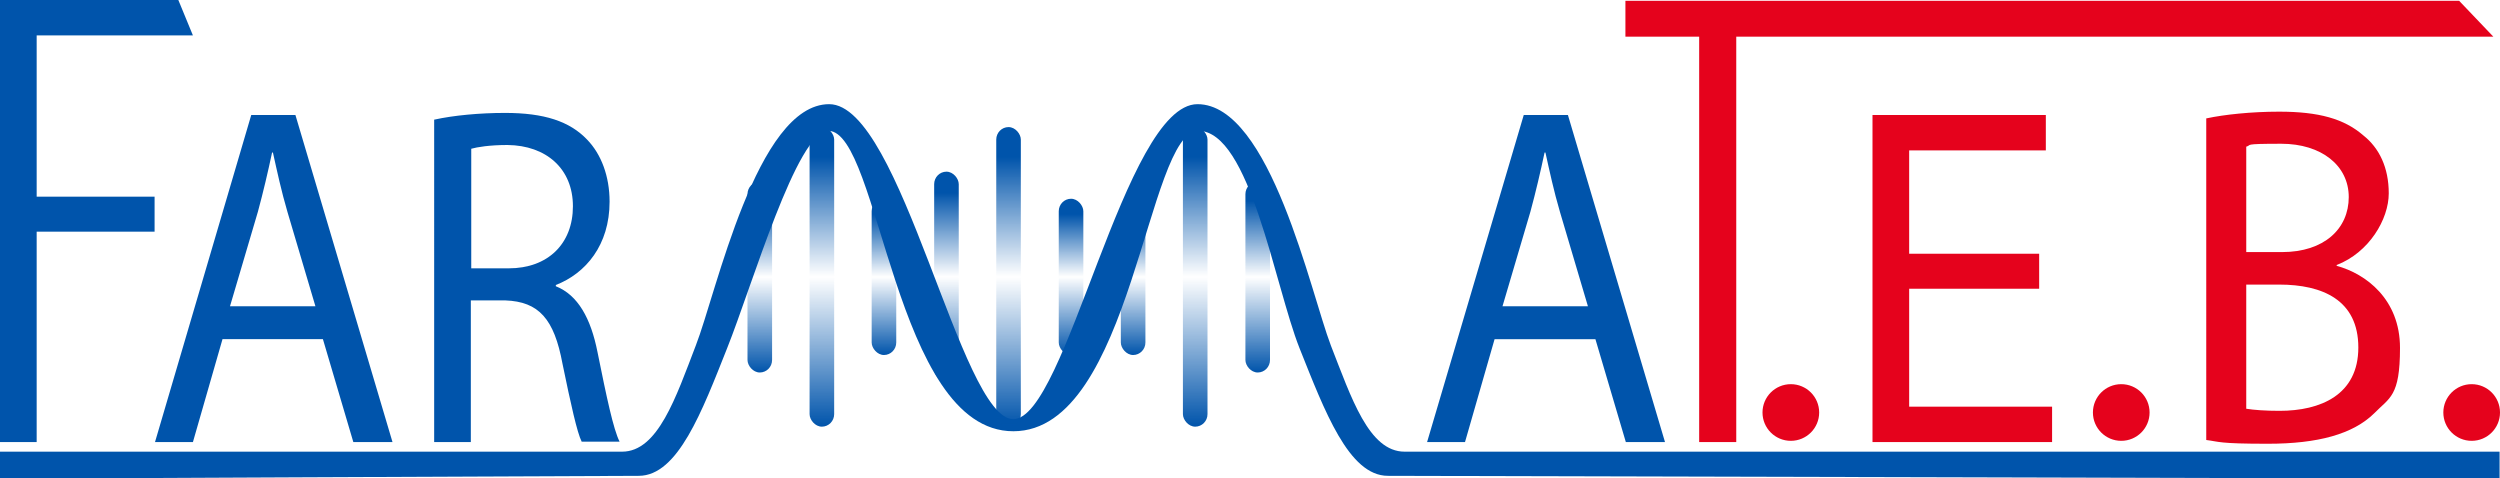 <?xml version="1.0" encoding="UTF-8"?> <svg xmlns="http://www.w3.org/2000/svg" xmlns:xlink="http://www.w3.org/1999/xlink" id="Layer_1" data-name="Layer 1" version="1.1" viewBox="0 0 600 114.8"><defs><style> .cls-1 { fill: url(#linear-gradient); } .cls-1, .cls-2, .cls-3, .cls-4, .cls-5, .cls-6, .cls-7, .cls-8, .cls-9, .cls-10, .cls-11 { stroke-width: 0px; } .cls-2 { fill: #0054ab; } .cls-3 { fill: #e5021c; } .cls-4 { fill: url(#linear-gradient-4); } .cls-5 { fill: url(#linear-gradient-2); } .cls-6 { fill: url(#linear-gradient-3); } .cls-7 { fill: url(#linear-gradient-8); } .cls-8 { fill: url(#linear-gradient-9); } .cls-9 { fill: url(#linear-gradient-7); } .cls-10 { fill: url(#linear-gradient-5); } .cls-11 { fill: url(#linear-gradient-6); } </style><linearGradient id="linear-gradient" x1="272" y1="85.2" x2="272" y2="47.7" gradientUnits="userSpaceOnUse"><stop offset="0" stop-color="#0054ab"></stop><stop offset=".5" stop-color="#0054ab" stop-opacity="0"></stop><stop offset=".9" stop-color="#0054ab"></stop></linearGradient><linearGradient id="linear-gradient-2" x1="257" x2="257" xlink:href="#linear-gradient"></linearGradient><linearGradient id="linear-gradient-3" x1="227.1" y1="91.7" x2="227.1" y2="41.2" xlink:href="#linear-gradient"></linearGradient><linearGradient id="linear-gradient-4" x1="182.3" y1="89.4" x2="182.3" y2="43.6" xlink:href="#linear-gradient"></linearGradient><linearGradient id="linear-gradient-5" x1="301.8" y1="89.4" x2="301.8" y2="43.6" xlink:href="#linear-gradient"></linearGradient><linearGradient id="linear-gradient-6" x1="212.2" x2="212.2" xlink:href="#linear-gradient"></linearGradient><linearGradient id="linear-gradient-7" x1="242.1" y1="102.4" x2="242.1" y2="30.5" xlink:href="#linear-gradient"></linearGradient><linearGradient id="linear-gradient-8" x1="197.3" y1="102.4" x2="197.3" y2="30.5" xlink:href="#linear-gradient"></linearGradient><linearGradient id="linear-gradient-9" x1="286.9" y1="102.4" x2="286.9" y2="30.5" xlink:href="#linear-gradient"></linearGradient></defs><rect class="cls-1" x="269" y="47.7" width="5.9" height="37.5" rx="3" ry="3"></rect><rect class="cls-5" x="254.1" y="47.7" width="5.9" height="37.5" rx="3" ry="3"></rect><rect class="cls-6" x="224.2" y="41.2" width="5.9" height="50.4" rx="3" ry="3"></rect><rect class="cls-4" x="179.4" y="43.6" width="5.9" height="45.8" rx="3" ry="3"></rect><rect class="cls-10" x="298.9" y="43.6" width="5.9" height="45.8" rx="3" ry="3"></rect><rect class="cls-11" x="209.2" y="47.7" width="5.9" height="37.5" rx="3" ry="3"></rect><g><g><path class="cls-2" d="M53.4,81.4l-7.1,24.7h-9.1L60.3,27.6h10.6l23.3,78.5h-9.4l-7.3-24.7h-24.2ZM75.7,73.5l-6.7-22.6c-1.5-5.1-2.5-9.8-3.5-14.3h-.2c-1,4.7-2.1,9.4-3.4,14.2l-6.7,22.7h20.6Z"></path><path class="cls-2" d="M104.3,28.7c4.5-1,10.8-1.6,16.9-1.6,9.4,0,15.5,2,19.7,6.4,3.4,3.5,5.4,8.8,5.4,14.9,0,10.4-5.7,17.2-12.9,20v.3c5.3,2.1,8.4,7.7,10,15.8,2.2,10.9,3.8,18.5,5.3,21.5h-9.1c-1.1-2.2-2.6-9-4.6-18.7-2-10.8-5.7-14.9-13.7-15.2h-8.3v34h-8.8V28.7ZM113.1,64.4h9c9.4,0,15.4-5.9,15.4-14.9s-6.4-14.6-15.7-14.7c-4.3,0-7.3.5-8.7.9v28.6Z"></path></g><path class="cls-2" d="M358.7,81.4l-7.1,24.7h-9.1l23.2-78.5h10.6l23.3,78.5h-9.4l-7.3-24.7h-24.2ZM381.1,73.5l-6.7-22.6c-1.5-5.1-2.5-9.8-3.5-14.3h-.2c-1,4.7-2.1,9.4-3.4,14.2l-6.7,22.7h20.6Z"></path><path class="cls-3" d="M407.8,8.8h-17.7V.2h200.1l8.2,8.6h-181.7v97.3h-8.9V8.8Z"></path><path class="cls-3" d="M489.4,69.3h-31.2v28.3h34.3v8.5h-43.1V27.6h41.6v8.5h-32.8v24.8h31.2v8.4Z"></path><path class="cls-3" d="M529.6,28.4c4.2-.9,10.7-1.6,17.4-1.6,9.5,0,15.6,1.7,20.2,5.7,3.8,3,6.1,7.7,6.1,13.9s-4.7,14.2-12.5,17.2v.2c7,1.9,15.2,8,15.2,19.7s-2.5,11.9-6.2,15.7c-5.1,5-13.5,7.3-25.5,7.3s-11.6-.5-14.8-.9V28.4ZM539.1,60.5h8.6c10.1,0,16-5.6,16-13.2s-6.6-12.8-16.2-12.8-6.9.3-8.4.7v25.3ZM539.1,98.1c1.9.3,4.6.5,8,.5,9.8,0,18.9-3.8,18.9-15.2s-8.6-15.1-19-15.1h-7.9v29.9Z"></path><path class="cls-2" d="M0,0h42.8l3.5,8.5H8.8v38.7h28.3v8.4H8.8v50.5H0V0Z"></path><circle class="cls-3" cx="593.2" cy="99" r="6.8"></circle><circle class="cls-3" cx="509.1" cy="99" r="6.8"></circle><circle class="cls-3" cx="429.8" cy="99" r="6.8"></circle><path class="cls-2" d="M337.1,108.4c-8.6,0-12.8-13-17.7-25.5-4.8-12.5-14.5-57.9-32-57.9s-31.5,75.6-44.2,75.6-26.8-75.6-44.2-75.6-27.1,45.4-32,57.9c-4.8,12.5-9.1,25.5-17.7,25.5H0v6.5s143.9-.7,153.3-.7,15.2-15.5,21.2-30.6c6-15,16.8-52.2,24.3-52.2,12.4,0,15.8,72.1,44.4,72.1s32-72.1,44.4-72.1,18.3,37.1,24.3,52.2c6,15,11.8,30.6,21.2,30.6s266.8.7,266.8.7v-6.5h-262.9Z"></path></g><rect class="cls-9" x="239.1" y="30.5" width="5.9" height="71.9" rx="3" ry="3"></rect><rect class="cls-7" x="194.3" y="30.5" width="5.9" height="71.9" rx="3" ry="3"></rect><rect class="cls-8" x="283.9" y="30.5" width="5.9" height="71.9" rx="3" ry="3"></rect></svg> 